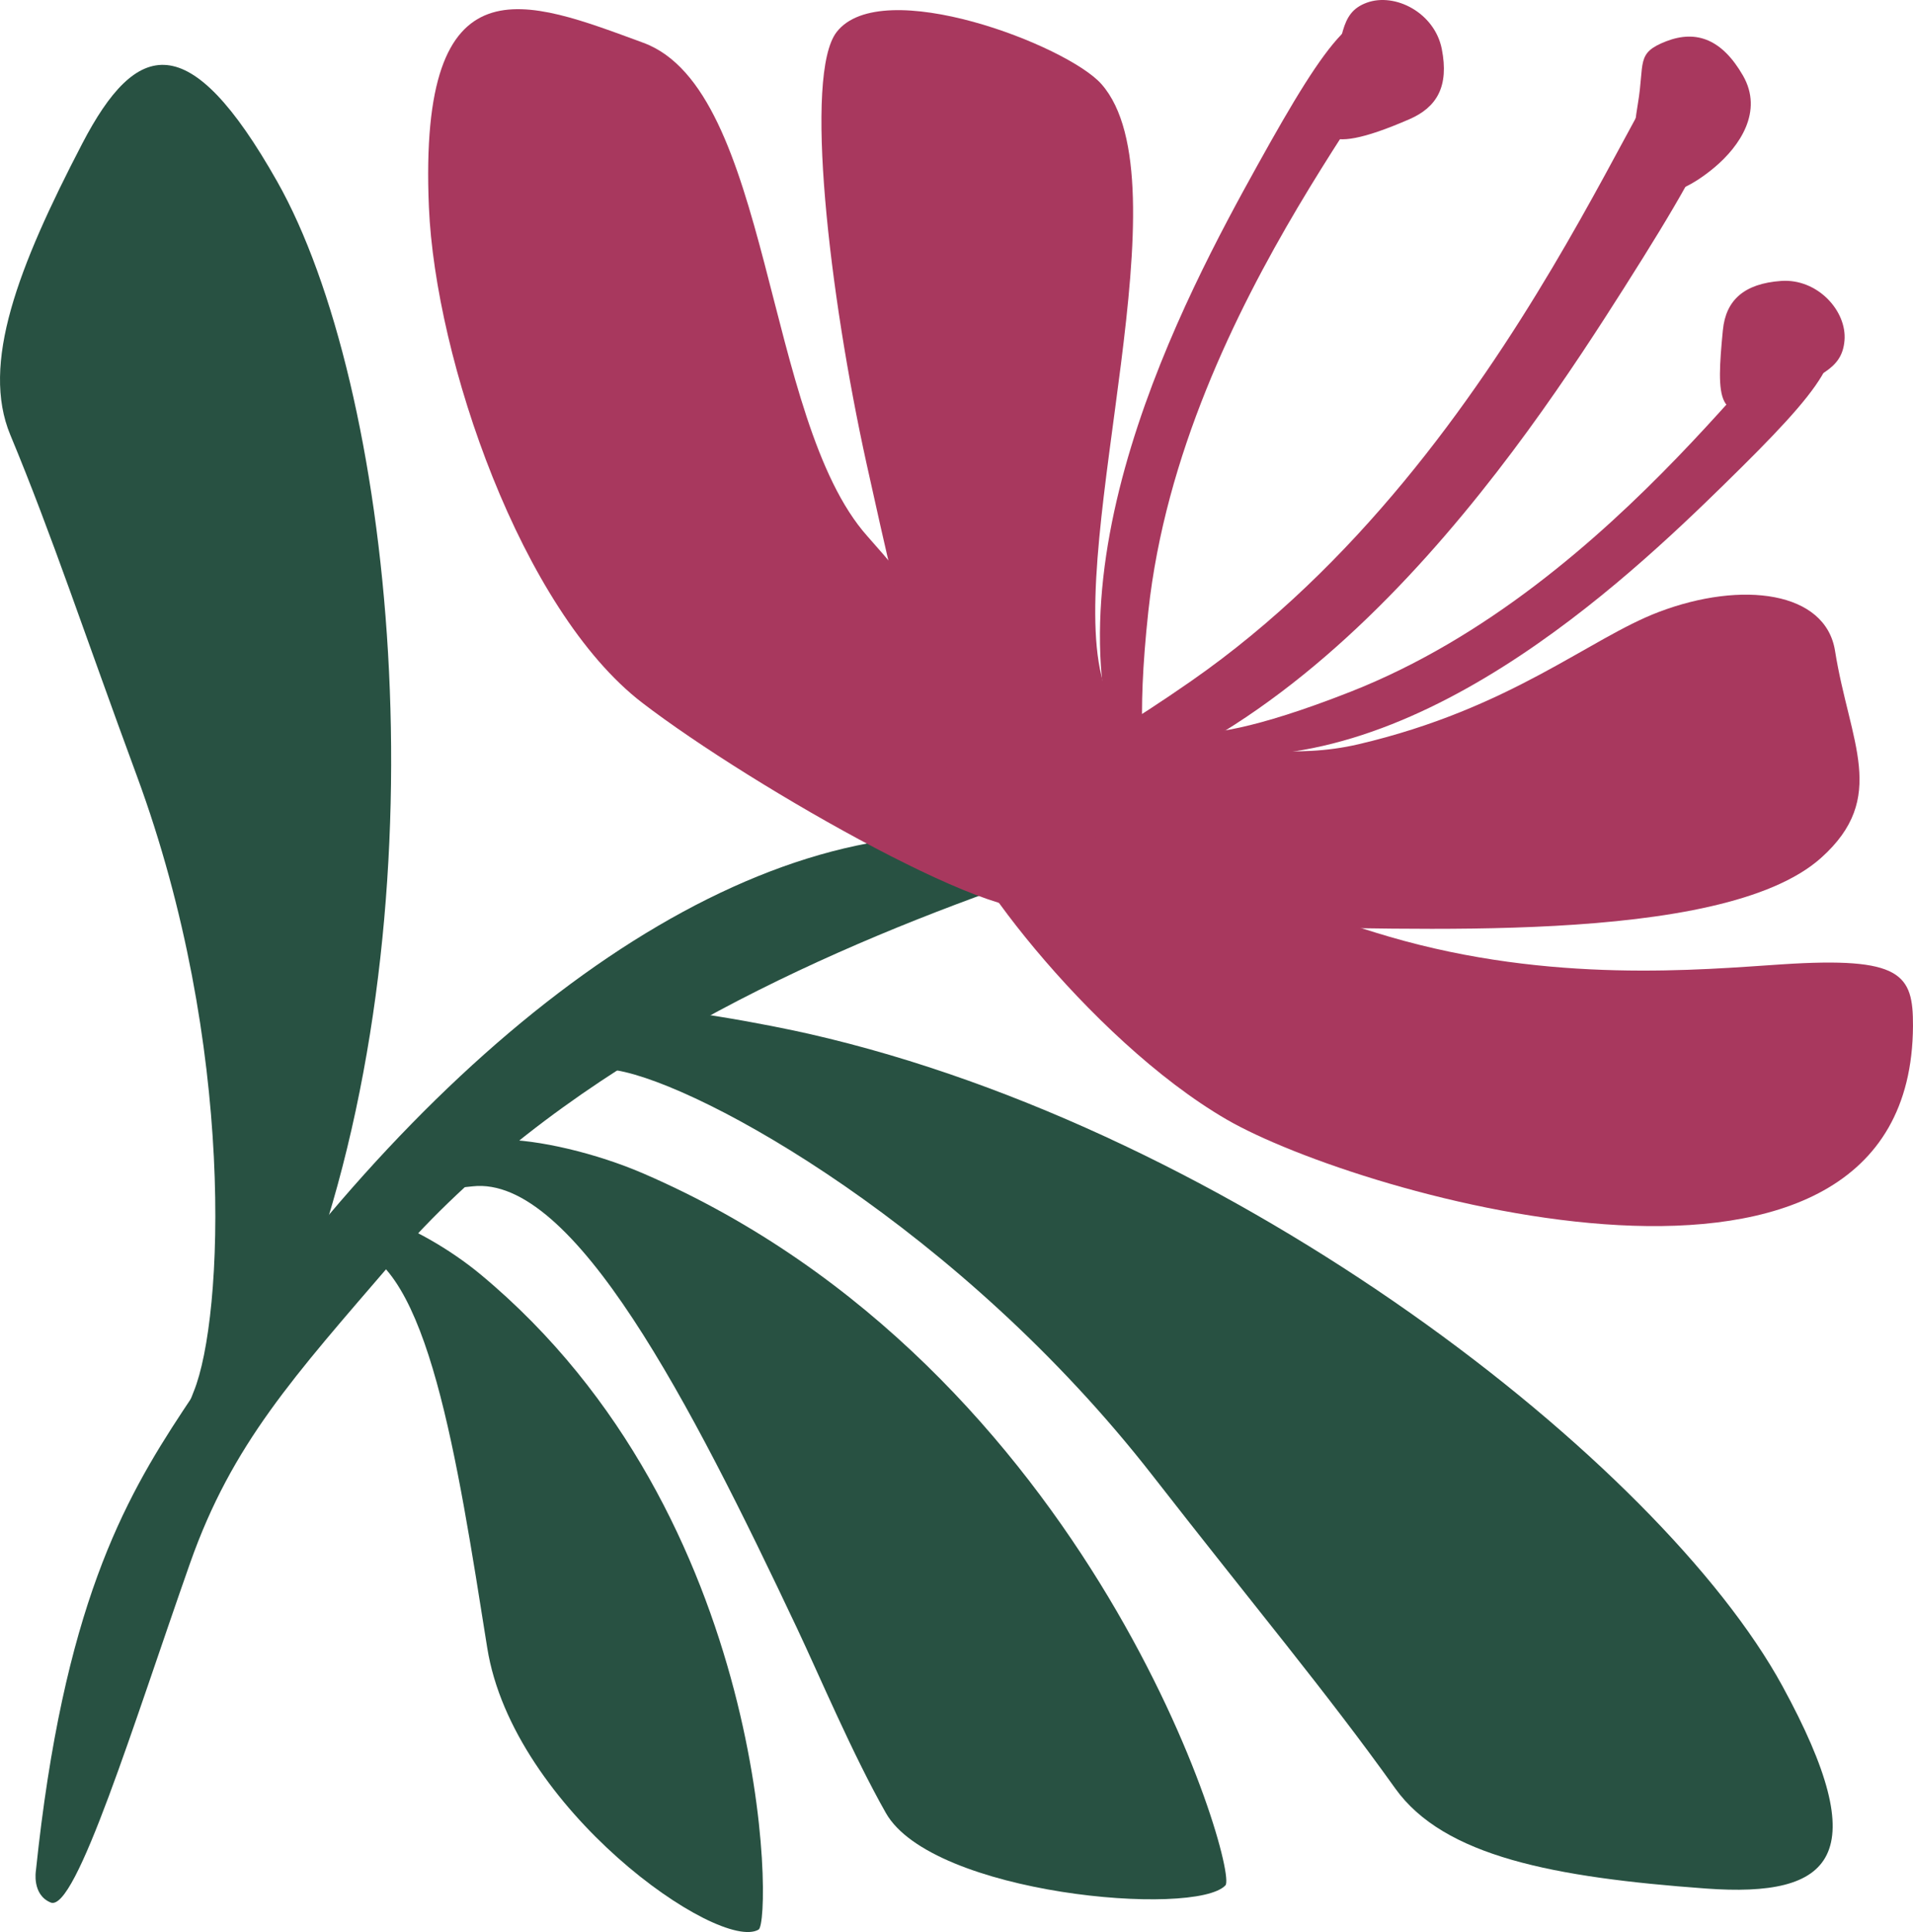<?xml version="1.0" encoding="UTF-8"?> <svg xmlns="http://www.w3.org/2000/svg" xmlns:xlink="http://www.w3.org/1999/xlink" fill="none" height="105" viewBox="0 0 104 105" width="104"><clipPath id="a"><path d="m0 0h104v105h-104z"></path></clipPath><g clip-path="url(#a)"><path d="m21.471 63.812c-.111.173-3.637 1.55 4.212.663 5.506-.623 11.885 11.823 17.639 23.998 1.225 2.593 3.033 6.875 4.838 10.057 2.515 4.433 16.819 5.678 18.461 3.933.748-.794-7.183-28.102-31.629-38.68-2.543-1.101-5.766-1.873-7.861-1.847-2.758.034-5.014.874-5.66 1.877z" fill="#285142"></path><path d="m19.063 67.75c4.199.867 5.788 11.506 7.425 21.801 1.395 8.77 12.624 16.568 14.753 15.317.728-.428.75-22.433-15.115-35.606-1.65-1.37-3.877-2.645-5.438-3.082-2.055-.575-2.916 1.304-1.625 1.571z" fill="#285142"></path><path d="m51.785 45.389c-13.766 0-29.418 12.447-41.84 31.282-3.226 4.891-6.503 10.712-7.993 24.993 0 0-.226 1.304.8 1.731 1.363.567 4.526-9.771 7.581-18.442 2.286-6.489 5.641-10.14 11.017-16.392 8.712-10.13 21.827-16.253 32.668-20.164 10.841-3.91 5.099-3.009-2.232-3.009z" fill="#285142"></path><path d="m25.713 58.467c-.105.218 2.464-1.204 7.807-.297 4.645.789 18.702 8.62 29.152 22.038 5.494 7.055 9.428 11.74 13.181 16.989 2.645 3.698 8.623 4.835 16.878 5.438 6.932.507 9.232-1.74 4.164-11.013-6.616-12.104-29.703-30.144-52.888-35.429-1.944-.443-7.687-1.586-10.462-1.464-3.206.141-7.096 2.211-7.831 3.738z" fill="#285142"></path><path d="m10.535 75.618c1.629-4.017 2.312-18.802-3.098-33.459-2.845-7.707-4.598-13.049-6.875-18.52-1.605-3.855.396-9.085 3.911-15.838 2.952-5.67 5.814-6.386 10.593 2.059 6.238 11.023 9.149 37.805 2.073 58.504-.593 1.735-2.476 6.782-3.911 8.896-1.657 2.442-4.566 2.977-2.694-1.642z" fill="#285142"></path><g fill="#a8385e"><path d="m90.582 2.244c1.665-.641 3.051-.086 4.173 1.862 1.123 1.948-.178 3.842-1.545 4.99-2.142 1.799-5.249 2.921-4.167-3.461.379-2.231-.126-2.748 1.538-3.39z"></path><path d="m88.346 15.562c-5.47 8.615-17.501 26.957-34.199 28.613 0 0-1.093.095-1.37-.748-.642-1.956-1.002 2.616 11.975-6.41 18.003-12.523 25.242-35.695 27.246-34.818 3.313 1.449 1.817 4.747-3.653 13.363z"></path><path d="m93.665 17.937c.157-1.612 1.14-2.525 3.167-2.669 1.971-.139 3.582 1.627 3.444 3.24-.139 1.613-1.417 1.892-3.842 3.163-3.127 1.639-3.131-.01-2.77-3.734z"></path><path d="m93.762 26.299c-5.387 5.267-17.125 16.409-29.031 14.566 0 0-.777-.13-.814-.793-.086-1.54-1.178 1.72 9.501-2.476 14.814-5.821 24.112-21.351 25.343-20.348 2.036 1.658.388 3.784-5 9.05z"></path><path d="m76.619 6.481c1.503-.654 2.163-1.79 1.764-3.818-.388-1.971-2.542-3.081-4.08-2.516-1.538.565-1.234 1.956-2.067 4.61-.781 2.489-.702 3.935 4.383 1.723z"></path><path d="m68.363 8.981c-3.917 7.056-12.106 22.337-6.864 34.145 0 0 .352.767 1.046.62 1.611-.344-1.442 1.703-.115-10.532 1.841-16.971 15.238-30.958 13.858-31.951-2.281-1.641-4.008.661-7.925 7.718z"></path><path d="m54.281 44.92c.711 1.462 6.717 5.482 14.328 5.461 7.394-.021 24.956 1.105 30.393-3.757 3.671-3.283 1.555-6.257.759-11.255-.515-3.233-5.054-3.824-9.568-2.115-3.787 1.433-8.044 5.255-16.346 7.195-6.821 1.594-13.799-2.357-17.477-1.028-3.735 1.349-2.447 4.764-2.088 5.501z"></path><path d="m51.811 44.248c-.372 1.828 7.331 12.216 14.873 16.592 7.172 4.16 37.227 12.846 37.315-5.085.014-2.816-.622-3.769-7.105-3.347-4.438.289-12.549 1.074-21.37-1.502-6.916-2.019-23.341-8.486-23.713-6.659z"></path><path d="m56.853 49.096c1.404-1.953-.205-9.299-9.702-19.959-5.65-6.343-5.207-24.255-12.181-26.813-6.332-2.323-12.236-4.824-11.653 8.924.352 8.303 5.041 21.907 11.591 26.941 5.938 4.564 20.54 12.861 21.944 10.908z"></path><path d="m52.655 44.306c1.514 2.856 10.401 5.628 7.221-7.58-1.829-7.593 4.667-26.869.003-32.156-1.858-2.106-11.951-5.982-14.395-2.829-1.788 2.305-.412 14.204 1.626 23.459 2.087 9.475 3.56 15.361 5.546 19.107z"></path></g></g></svg> 